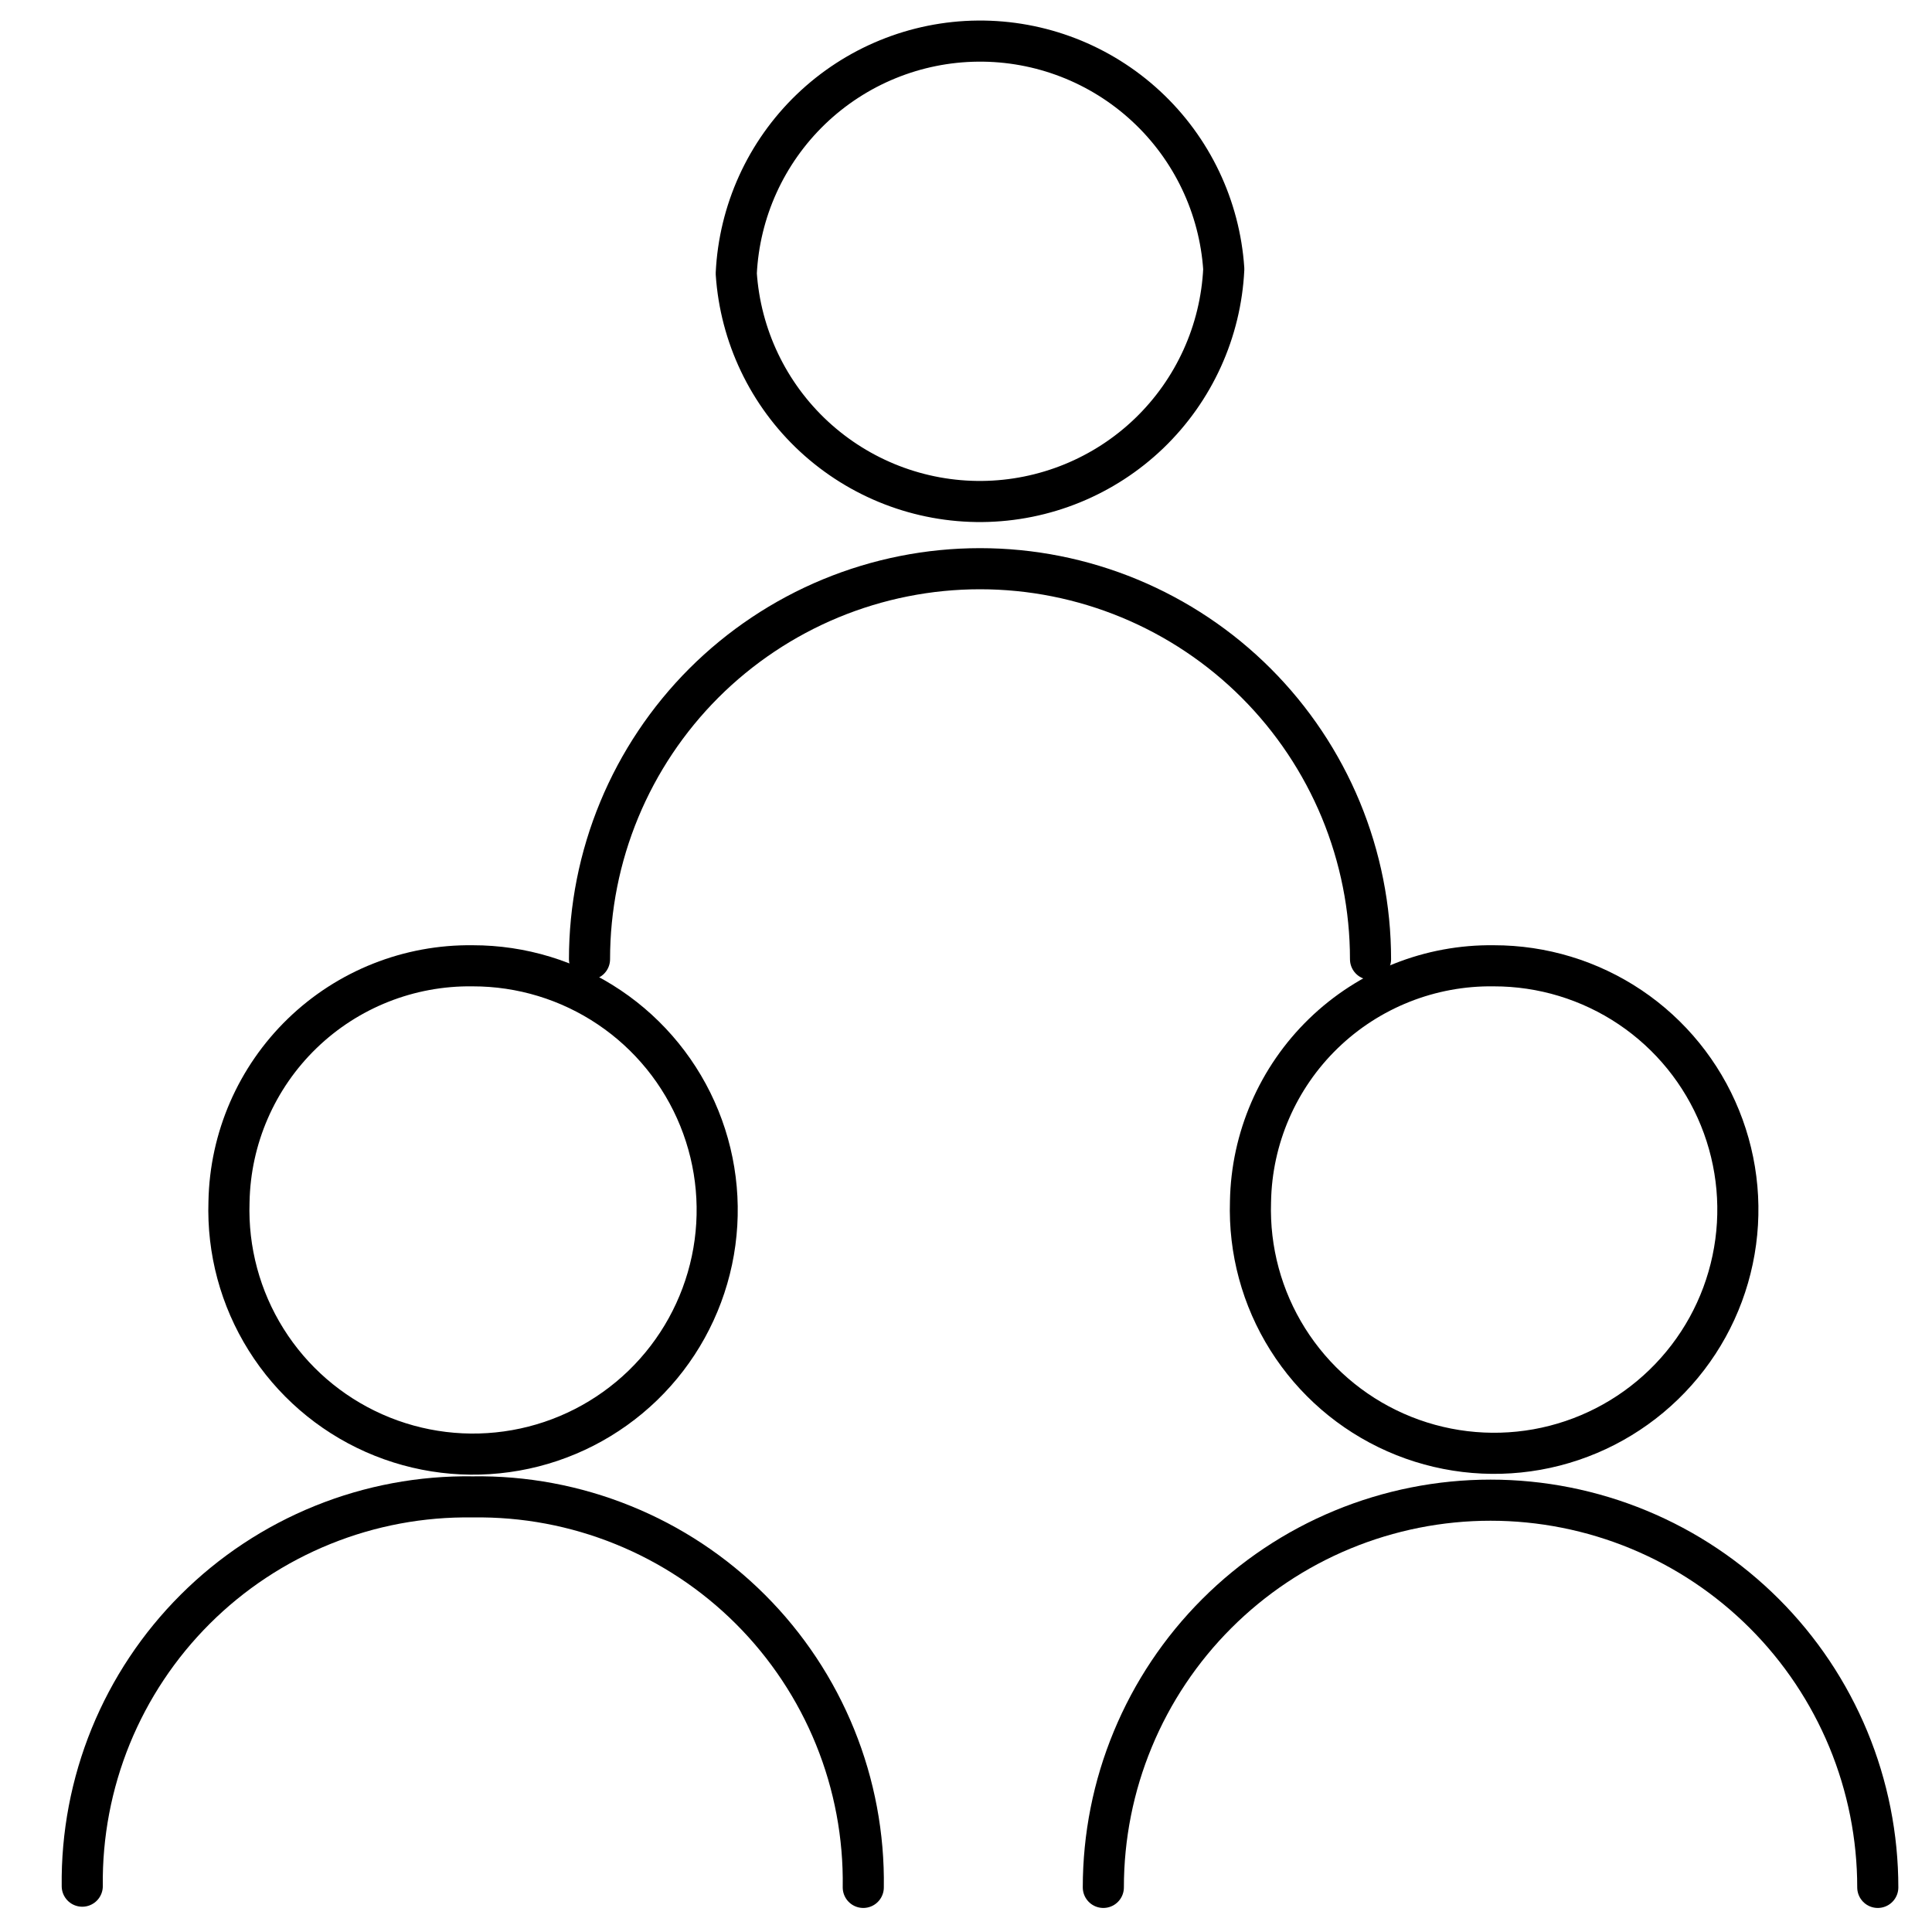 <svg width="47" height="47" viewBox="0 0 47 47" fill="none" xmlns="http://www.w3.org/2000/svg">
<path fill-rule="evenodd" clip-rule="evenodd" d="M5.571 29.235C5.531 30.418 5.845 31.586 6.474 32.589C7.102 33.592 8.016 34.384 9.098 34.864C10.18 35.344 11.38 35.49 12.546 35.283C13.711 35.077 14.788 34.526 15.639 33.703C16.489 32.88 17.074 31.821 17.319 30.663C17.564 29.505 17.457 28.3 17.012 27.203C16.568 26.107 15.805 25.167 14.823 24.507C13.841 23.846 12.684 23.494 11.501 23.495C9.954 23.474 8.462 24.065 7.351 25.141C6.24 26.217 5.6 27.689 5.571 29.235Z" stroke="black" stroke-linecap="round" stroke-linejoin="round"/>
<path d="M21.001 45.915C21.02 44.662 20.787 43.418 20.316 42.257C19.845 41.096 19.146 40.041 18.26 39.155C17.374 38.269 16.32 37.57 15.158 37.1C13.997 36.629 12.753 36.396 11.501 36.415C10.25 36.396 9.009 36.628 7.85 37.097C6.691 37.566 5.637 38.262 4.752 39.145C3.866 40.028 3.167 41.079 2.694 42.236C2.222 43.394 1.986 44.635 2.001 45.885" stroke="black" stroke-linecap="round" stroke-linejoin="round"/>
<path fill-rule="evenodd" clip-rule="evenodd" d="M30.421 29.235C30.383 30.416 30.698 31.581 31.327 32.581C31.956 33.581 32.868 34.37 33.949 34.848C35.029 35.326 36.227 35.47 37.39 35.263C38.553 35.055 39.627 34.505 40.475 33.682C41.324 32.86 41.907 31.803 42.15 30.647C42.394 29.491 42.286 28.289 41.842 27.195C41.398 26.1 40.637 25.163 39.657 24.504C38.676 23.845 37.522 23.494 36.34 23.495C34.795 23.474 33.304 24.066 32.194 25.142C31.085 26.218 30.447 27.689 30.421 29.235Z" stroke="black" stroke-linecap="round" stroke-linejoin="round"/>
<path d="M45.681 45.915C45.681 44.678 45.437 43.453 44.964 42.31C44.49 41.167 43.797 40.129 42.922 39.254C42.047 38.379 41.009 37.685 39.866 37.212C38.723 36.739 37.498 36.495 36.261 36.495C35.024 36.495 33.799 36.739 32.656 37.212C31.513 37.685 30.475 38.379 29.6 39.254C28.725 40.129 28.031 41.167 27.558 42.31C27.084 43.453 26.841 44.678 26.841 45.915" stroke="black" stroke-linecap="round" stroke-linejoin="round"/>
<path fill-rule="evenodd" clip-rule="evenodd" d="M17.911 6.655C18.012 8.168 18.687 9.585 19.799 10.616C20.912 11.647 22.376 12.214 23.893 12.2C25.409 12.185 26.863 11.592 27.956 10.541C29.049 9.489 29.698 8.06 29.771 6.545C29.67 5.032 28.994 3.614 27.882 2.584C26.77 1.553 25.305 0.986 23.789 1C22.272 1.014 20.819 1.608 19.726 2.659C18.633 3.711 17.983 5.14 17.911 6.655Z" stroke="black" stroke-linecap="round" stroke-linejoin="round"/>
<path d="M33.341 23.335C33.341 22.087 33.095 20.852 32.618 19.699C32.14 18.547 31.441 17.5 30.558 16.617C29.676 15.735 28.629 15.036 27.476 14.558C26.324 14.081 25.088 13.835 23.841 13.835C22.593 13.835 21.358 14.081 20.205 14.558C19.053 15.036 18.006 15.735 17.123 16.617C16.241 17.5 15.541 18.547 15.064 19.699C14.586 20.852 14.341 22.087 14.341 23.335" stroke="black" stroke-linecap="round" stroke-linejoin="round"/>
</svg>
